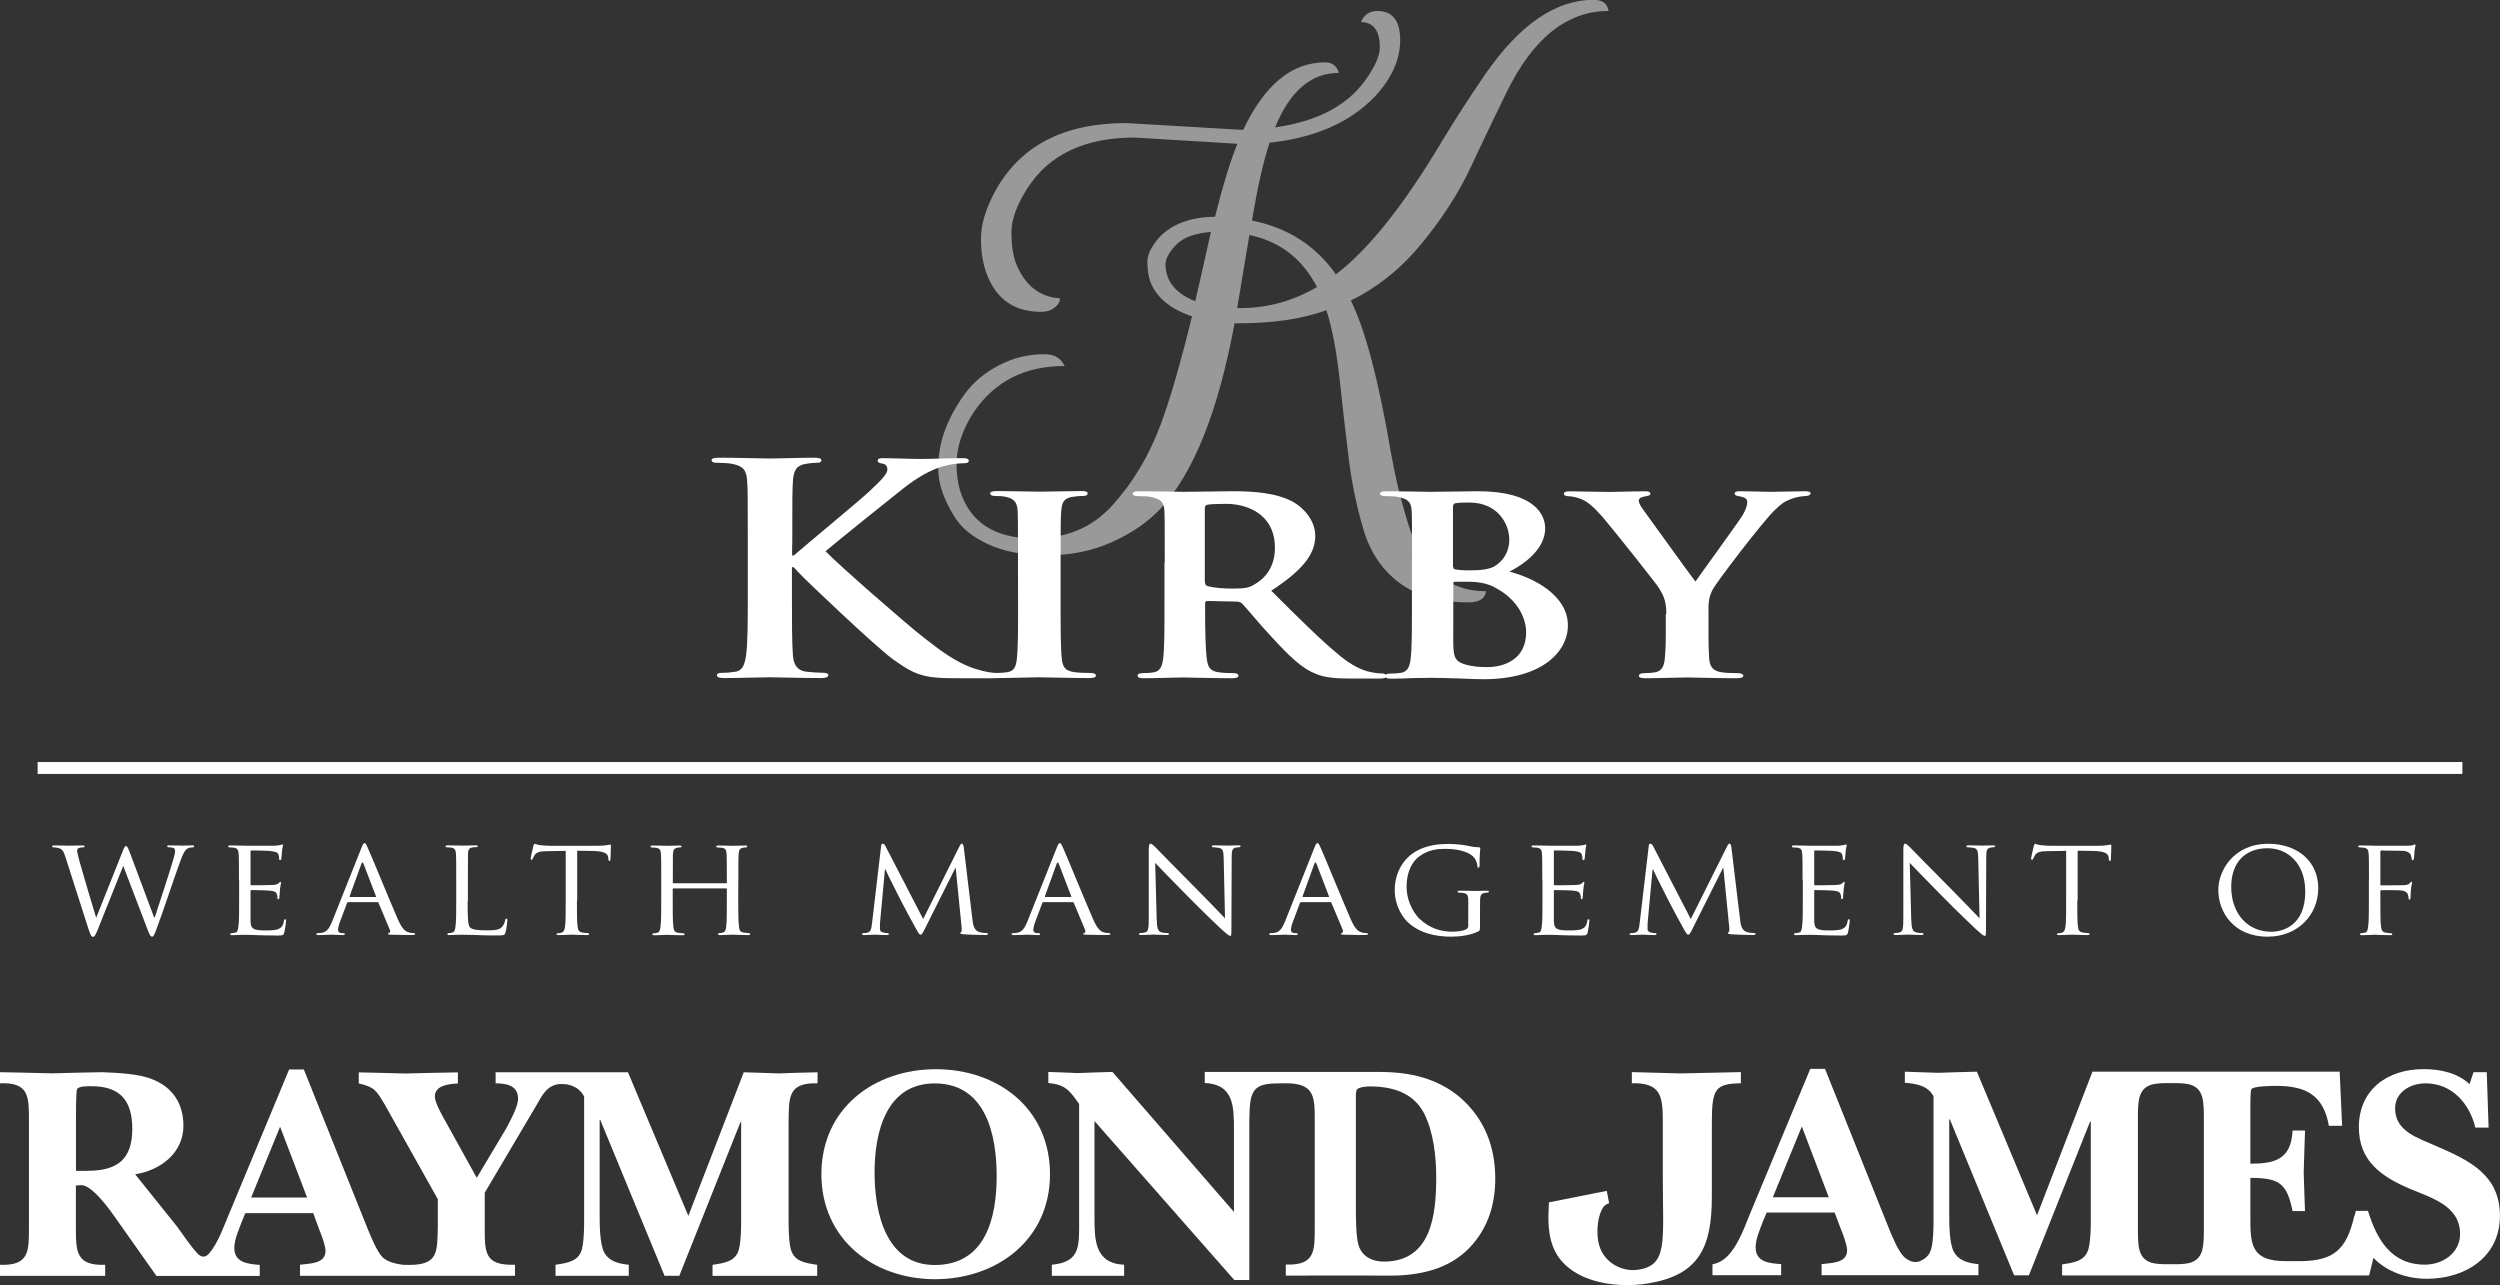 <?xml version="1.0" encoding="utf-8"?>
<!-- Generator: Adobe Illustrator 28.1.0, SVG Export Plug-In . SVG Version: 6.00 Build 0)  -->
<svg version="1.1" id="Layer_1" xmlns="http://www.w3.org/2000/svg" xmlns:xlink="http://www.w3.org/1999/xlink" x="0px" y="0px"
	 width="285px" height="146.49px" viewBox="0 0 285 146.49" style="enable-background:new 0 0 285 146.49;" xml:space="preserve">
<rect x="0" y="0" width="285" height="146.49" fill="#333333" stroke="none"/>
<style type="text/css">
	.st0{fill:none;stroke:#FFFFFF;stroke-width:1.356;}
	.st1{opacity:0.5;}
	.st2{fill:#FFFFFF;}
</style>
<g>
	<line class="st0" x1="4.29" y1="87.55" x2="280.71" y2="87.55"/>
	<g class="st1">
		<path class="st2" d="M128.4,14.03l13.1,0.77h0.23c2.42-5.13,5.53-7.69,9.33-7.69c0.72,0,1.2,0.31,1.47,0.92l0.08,0.28
			c-3.14,0-5.56,2.07-7.25,6.21c5.09-0.71,8.65-2.7,10.71-6c0.83-1.27,1.23-2.3,1.23-3.1c0-1.92-0.72-2.9-2.16-2.9
			c0.36-0.84,0.97-1.27,1.86-1.27c1.75,0,2.62,1.11,2.62,3.31c0,2.22-0.95,4.35-2.86,6.42c-2.83,2.96-6.84,4.73-12.03,5.29
			c-0.72,2.16-1.39,5.13-2,8.88c4.06,0.8,7.25,2.84,9.56,6.13c3.7-2.82,7.68-7.8,11.95-14.94c1.64-2.72,3.34-5.35,5.09-7.89
			c3.9-5.64,8.01-8.47,12.34-8.47c0.51,0,0.91,0.11,1.19,0.32c0.28,0.21,0.45,0.53,0.51,0.95c-4.73,0-8.61,3.1-11.64,9.31
			c-1.34,2.72-2.68,5.54-4.05,8.47c-1.36,2.91-3.22,5.81-5.56,8.67c-2.34,2.87-5.05,5.05-8.13,6.56c1.64,3.29,3.16,9.03,4.55,17.2
			c0.47,2.68,1.08,5.29,1.86,7.83c1.54,5.41,4.55,8.11,9.01,8.11c-0.11,0.84-0.77,1.27-2,1.27c-3.23,0-5.85-0.73-7.83-2.19
			c-1.98-1.46-3.35-3.47-4.13-6.06c-0.77-2.59-1.32-5.21-1.66-7.87c-0.33-2.66-0.68-5.66-1.04-9.03c-0.36-3.37-0.87-6.08-1.54-8.15
			c-2.78,0.99-6.06,1.48-9.87,1.48h-0.6c-1.86,10.02-4.65,17.04-8.4,21.09c-1.44,1.55-3.29,2.83-5.56,3.85
			c-2.26,1.01-4.73,1.52-7.4,1.52s-4.93-0.43-6.74-1.27c-1.83-0.84-3.12-1.92-3.9-3.25c-1.18-1.92-1.78-3.69-1.78-5.29
			s0.25-3.08,0.77-4.47c0.52-1.39,1.26-2.75,2.23-4.09c0.97-1.34,2.27-2.43,3.9-3.29c1.63-0.85,3.35-1.27,5.21-1.27
			c0.97,0,1.67,0.33,2.08,0.99l0.23,0.35c-4.53,0-7.97,1.74-10.34,5.22c-1.34,2.02-2,4.05-2,6.06c0,0.93,0.13,1.91,0.39,2.88
			c1.14,3.67,3.95,5.5,8.48,5.5c3.65,0,6.6-1.24,8.87-3.74c2.36-2.59,4.22-5.69,5.56-9.31c1.08-2.91,2.26-7,3.55-12.27
			c-2.52-0.84-4.11-2.19-4.78-4.02c-0.2-0.61-0.31-1.34-0.31-2.19c0-0.84,0.47-1.79,1.39-2.82c1.44-1.51,3.55-2.28,6.32-2.32
			c0.92-3.67,1.78-6.44,2.55-8.32l-11.72-0.71c-5.7,0-9.79,1.95-12.26,5.85c-1.19,1.88-1.78,3.53-1.78,4.94
			c0,1.42,0.17,2.6,0.53,3.59c1.03,2.5,2.7,3.81,5.01,3.95c0,0.37-0.2,0.73-0.61,1.05c-0.41,0.33-0.92,0.49-1.54,0.49
			c-3.03,0-5.09-1.42-6.17-4.23c-0.47-1.18-0.69-2.55-0.69-4.13c0-1.58,0.53-3.38,1.62-5.39C116.27,16.64,121.25,14.03,128.4,14.03z
			 M138.04,26.44c-1.86,0.15-3.18,0.64-3.97,1.48c-0.8,0.84-1.2,1.58-1.2,2.19c0,1.92,1.14,3.34,3.39,4.23
			C136.72,32.37,137.32,29.74,138.04,26.44z M141.43,35.12c3.08,0,5.98-0.8,8.71-2.4c-1.7-3.25-4.26-5.22-7.71-5.93l-1.39,8.32h0.39
			V35.12z"/>
	</g>
	<g>
		<path class="st2" d="M90.3,63.32h0.2c1.4-1.23,7.4-6.18,8.6-7.3c1.15-1.1,2.06-1.92,2.06-2.5c0-0.36-0.16-0.6-0.57-0.67
			c-0.37-0.07-0.53-0.13-0.53-0.33c0-0.23,0.2-0.29,0.65-0.29c0.87,0,3.12,0.09,4.23,0.09c1.27,0,3.54-0.09,4.81-0.09
			c0.41,0,0.69,0.07,0.69,0.29c0,0.23-0.2,0.29-0.61,0.29c-0.57,0-1.6,0.13-2.39,0.36c-1.27,0.4-2.67,1.1-4.45,2.5
			c-1.27,1-7.48,5.98-8.88,7.17c1.48,1.56,9.53,8.57,11.14,9.8c1.8,1.39,3.66,2.88,5.88,3.59c1.23,0.4,2.06,0.49,2.55,0.49
			c0.29,0,0.53,0.07,0.53,0.27c0,0.23-0.2,0.33-0.99,0.33h-3.58c-1.23,0-1.98,0-2.83-0.07c-2.22-0.16-3.33-0.89-5.1-2.16
			c-1.8-1.3-9.91-8.97-10.78-9.94l-0.45-0.49h-0.2v3.02c0,3.06,0,5.68,0.12,7.1c0.08,0.93,0.45,1.66,1.48,1.79
			c0.57,0.07,1.48,0.13,2.02,0.13c0.33,0,0.53,0.09,0.53,0.27c0,0.23-0.33,0.33-0.77,0.33c-2.3,0-4.89-0.09-5.92-0.09
			c-0.95,0-3.54,0.09-5.18,0.09c-0.53,0-0.83-0.09-0.83-0.33c0-0.16,0.16-0.27,0.65-0.27c0.61,0,1.11-0.07,1.48-0.13
			c0.83-0.13,1.03-0.87,1.19-1.83c0.2-1.39,0.2-4.02,0.2-7.08v-5.85c0-5.05,0-5.98-0.08-7.04c-0.08-1.14-0.41-1.66-1.76-1.9
			c-0.33-0.07-1.03-0.11-1.6-0.11c-0.45,0-0.69-0.07-0.69-0.29s0.29-0.29,0.91-0.29c2.18,0,4.77,0.09,5.76,0.09s3.58-0.09,4.98-0.09
			c0.57,0,0.87,0.07,0.87,0.29c0,0.23-0.24,0.29-0.57,0.29c-0.41,0-0.65,0.04-1.15,0.11c-1.11,0.16-1.44,0.73-1.52,1.9
			c-0.08,1.07-0.08,1.99-0.08,7.04C90.3,61.83,90.3,63.32,90.3,63.32z"/>
		<path class="st2" d="M116.05,64.15c0-4.29,0-5.07-0.04-5.98c-0.08-0.96-0.45-1.3-1.23-1.5c-0.41-0.11-0.87-0.13-1.32-0.13
			c-0.37,0-0.57-0.07-0.57-0.33c0-0.16,0.29-0.23,0.87-0.23c1.36,0,3.82,0.07,4.85,0.07c0.91,0,3.25-0.07,4.65-0.07
			c0.45,0,0.73,0.07,0.73,0.23c0,0.27-0.2,0.33-0.57,0.33s-0.65,0.03-1.07,0.09c-0.99,0.13-1.27,0.53-1.36,1.52
			c-0.08,0.89-0.08,1.7-0.08,5.98v4.98c0,2.72,0,4.98,0.16,6.18c0.12,0.76,0.37,1.2,1.44,1.34c0.49,0.07,1.32,0.09,1.86,0.09
			c0.41,0,0.57,0.16,0.57,0.29c0,0.2-0.29,0.29-0.69,0.29c-2.39,0-4.85-0.09-5.84-0.09c-0.83,0-3.29,0.09-4.73,0.09
			c-0.45,0-0.69-0.09-0.69-0.29c0-0.13,0.12-0.29,0.57-0.29c0.53,0,0.95-0.04,1.27-0.09c0.73-0.13,0.95-0.53,1.07-1.36
			c0.16-1.16,0.16-3.42,0.16-6.14L116.05,64.15L116.05,64.15z"/>
		<path class="st2" d="M132.78,64.15c0-4.29,0-5.07-0.04-5.98c-0.08-0.96-0.41-1.27-1.56-1.52c-0.29-0.07-0.91-0.09-1.44-0.09
			c-0.37,0-0.61-0.09-0.61-0.29s0.29-0.27,0.83-0.27c1.9,0,4.19,0.07,4.93,0.07c1.23,0,4.53-0.07,5.64-0.07
			c2.3,0,4.93,0.16,6.86,1.2c1.03,0.56,2.55,1.99,2.55,3.89c0,2.1-1.48,3.95-5.02,6.25c3.2,3.19,5.76,5.74,7.93,7.5
			c2.02,1.63,3.29,1.76,3.86,1.86c0.37,0.07,0.57,0.07,0.87,0.07s0.45,0.16,0.45,0.29c0,0.23-0.24,0.29-0.69,0.29h-3.46
			c-2.02,0-3-0.16-3.95-0.56c-1.56-0.63-2.92-1.96-4.94-4.15c-1.44-1.52-2.96-3.42-3.42-3.86c-0.2-0.16-0.41-0.2-0.65-0.2
			l-3.25-0.07c-0.16,0-0.29,0.07-0.29,0.23v0.4c0,2.62,0.04,4.82,0.2,6.01c0.12,0.83,0.29,1.36,1.4,1.5
			c0.53,0.07,1.32,0.09,1.76,0.09c0.29,0,0.45,0.16,0.45,0.29c0,0.2-0.29,0.29-0.73,0.29c-2.1,0-5.1-0.09-5.64-0.09
			c-0.69,0-3,0.09-4.45,0.09c-0.45,0-0.69-0.09-0.69-0.29c0-0.13,0.12-0.29,0.57-0.29c0.53,0,0.95-0.04,1.27-0.09
			c0.73-0.13,0.95-0.67,1.07-1.5c0.16-1.19,0.16-3.42,0.16-6.01v-4.98H132.78z M137.37,66.34c0,0.29,0.08,0.4,0.33,0.49
			c0.79,0.2,1.86,0.27,2.75,0.27c1.44,0,1.94-0.09,2.55-0.47c1.11-0.63,2.34-1.86,2.34-4.18c0-3.98-3.37-5.01-5.52-5.01
			c-0.91,0-1.76,0.03-2.14,0.09c-0.24,0.07-0.33,0.16-0.33,0.4v8.4H137.37z"/>
		<path class="st2" d="M160.97,64.15c0-4.29,0-5.07-0.04-5.98c-0.08-0.96-0.41-1.27-1.56-1.52c-0.29-0.07-0.91-0.09-1.44-0.09
			c-0.37,0-0.61-0.09-0.61-0.29s0.29-0.27,0.83-0.27c1.9,0,4.19,0.07,4.89,0.07c1.8,0,4.19-0.07,5.42-0.07
			c6.54,0,7.69,2.72,7.69,4.22c0,2.19-2.02,3.89-4.07,4.95c2.96,0.76,6.66,2.79,6.66,6.12c0,3.02-2.96,6.14-9.63,6.14
			c-0.41,0-1.64-0.03-2.88-0.09c-1.23-0.04-2.51-0.07-3.08-0.07c-0.41,0-1.19,0.03-2.06,0.03c-0.87,0.04-1.76,0.07-2.51,0.07
			c-0.45,0-0.69-0.09-0.69-0.29c0-0.13,0.12-0.29,0.57-0.29c0.53,0,0.95-0.04,1.27-0.09c0.73-0.13,0.95-0.67,1.07-1.5
			c0.16-1.19,0.16-3.42,0.16-6.01v-5.02H160.97z M165.67,64.62c0,0.23,0.12,0.27,0.24,0.29c0.33,0.07,0.87,0.11,1.68,0.11
			c1.19,0,2.22-0.11,2.83-0.49c0.95-0.6,1.64-1.63,1.64-2.99c0-1.9-1.4-4.25-4.53-4.25c-0.49,0-1.19,0-1.56,0.07
			c-0.25,0.04-0.33,0.16-0.33,0.47v6.8H165.67z M165.67,72.93c0,1.86,0.12,2.43,1.27,2.79c0.95,0.29,1.76,0.33,2.59,0.33
			c1.94,0,4.45-0.87,4.45-3.98c0-1.3-0.69-3.53-3.42-5.02c-0.73-0.43-1.72-0.73-3.12-0.73h-1.56c-0.12,0-0.2,0.03-0.2,0.2
			C165.67,66.52,165.67,72.93,165.67,72.93z"/>
		<path class="st2" d="M189.96,70c0-1.52-0.33-2.12-0.83-2.95c-0.24-0.43-5.18-6.64-6.45-8.13c-0.91-1.03-1.64-1.7-2.35-1.99
			c-0.45-0.2-1.07-0.36-1.52-0.36c-0.28,0-0.53-0.09-0.53-0.29s0.25-0.27,0.69-0.27c0.61,0,3.33,0.07,4.53,0.07
			c0.79,0,2.47-0.07,4.11-0.07c0.33,0,0.53,0.07,0.53,0.27c0,0.23-0.25,0.23-0.83,0.36c-0.29,0.07-0.49,0.2-0.49,0.43
			c0,0.23,0.16,0.56,0.45,0.96c0.65,0.87,5.38,7.48,6.01,8.27c0.45-0.67,4.85-6.7,5.38-7.57c0.37-0.63,0.53-1.14,0.53-1.5
			c0-0.27-0.16-0.53-0.79-0.63c-0.33-0.07-0.65-0.09-0.65-0.33c0-0.2,0.2-0.27,0.61-0.27c1.19,0,2.47,0.07,3.54,0.07
			c0.79,0,3.16-0.07,3.86-0.07c0.41,0,0.65,0.07,0.65,0.23c0,0.2-0.29,0.33-0.69,0.33c-0.37,0-1.03,0.13-1.56,0.33
			c-0.77,0.29-1.11,0.56-1.9,1.32c-1.19,1.14-6.37,7.84-7.04,9.04c-0.53,1.03-0.45,1.9-0.45,2.82v2.26c0,0.47,0,1.63,0.08,2.82
			c0.08,0.83,0.41,1.36,1.48,1.5c0.53,0.07,1.32,0.09,1.8,0.09c0.41,0,0.61,0.16,0.61,0.29c0,0.2-0.28,0.29-0.77,0.29
			c-2.26,0-4.69-0.09-5.68-0.09c-0.91,0-3.33,0.09-4.69,0.09c-0.49,0-0.77-0.07-0.77-0.29c0-0.13,0.16-0.29,0.57-0.29
			c0.49,0,0.95-0.04,1.27-0.09c0.73-0.13,1.03-0.67,1.11-1.5c0.12-1.19,0.12-2.36,0.12-2.82V70H189.96z"/>
	</g>
	<g>
		<path class="st2" d="M17.57,104.59h0.07c0.36-1.11,1.66-5.02,2.16-6.76c0.15-0.51,0.16-0.67,0.16-0.84c0-0.24-0.12-0.4-0.77-0.4
			c-0.08,0-0.13-0.08-0.13-0.13c0-0.07,0.07-0.09,0.24-0.09c0.73,0,1.34,0.03,1.47,0.03c0.09,0,0.72-0.03,1.16-0.03
			c0.13,0,0.2,0.03,0.2,0.08c0,0.07-0.03,0.15-0.13,0.15c-0.05,0-0.33,0.01-0.49,0.07c-0.43,0.15-0.65,0.68-0.93,1.43
			c-0.64,1.72-2.06,6.01-2.63,7.52c-0.37,1-0.45,1.16-0.61,1.16c-0.15,0-0.28-0.17-0.47-0.69l-2.82-7.38
			c-0.49,1.18-2.43,6.12-2.95,7.37c-0.24,0.57-0.35,0.72-0.51,0.72c-0.15,0-0.27-0.15-0.56-1.07L7.46,97.7
			c-0.23-0.72-0.37-0.89-0.75-1.01c-0.19-0.07-0.55-0.09-0.64-0.09c-0.07,0-0.13-0.05-0.13-0.13c0-0.07,0.09-0.09,0.23-0.09
			c0.75,0,1.55,0.03,1.7,0.03c0.13,0,0.79-0.03,1.51-0.03c0.2,0,0.27,0.03,0.27,0.09c0,0.08-0.08,0.13-0.15,0.13
			c-0.12,0-0.35,0-0.51,0.08c-0.09,0.03-0.2,0.11-0.2,0.28c0,0.17,0.12,0.65,0.28,1.26c0.23,0.85,1.7,5.82,1.88,6.37h0.03l3-7.54
			c0.21-0.55,0.31-0.61,0.39-0.61c0.09,0,0.21,0.17,0.39,0.64L17.57,104.59z"/>
		<path class="st2" d="M27.24,100.29c0-2.1,0-2.48-0.03-2.91c-0.03-0.47-0.11-0.68-0.59-0.75c-0.12-0.01-0.36-0.03-0.49-0.03
			c-0.05,0-0.12-0.07-0.12-0.11c0-0.08,0.07-0.11,0.23-0.11c0.65,0,1.59,0.03,1.67,0.03c0.09,0,3.11,0.01,3.43,0
			c0.28-0.01,0.53-0.07,0.65-0.08c0.07-0.01,0.13-0.07,0.2-0.07c0.05,0,0.07,0.07,0.07,0.12c0,0.09-0.08,0.25-0.11,0.64
			c-0.01,0.12-0.05,0.73-0.08,0.89c-0.01,0.07-0.07,0.15-0.13,0.15c-0.08,0-0.12-0.07-0.12-0.17c0-0.09-0.01-0.32-0.08-0.48
			c-0.09-0.23-0.24-0.32-1.03-0.41c-0.24-0.03-1.91-0.05-2.07-0.05c-0.07,0-0.08,0.05-0.08,0.15v3.67c0,0.09,0,0.15,0.08,0.15
			c0.17,0,2.07,0,2.4-0.03c0.35-0.03,0.56-0.05,0.71-0.19c0.09-0.09,0.16-0.17,0.21-0.17c0.05,0,0.08,0.03,0.08,0.11
			c0,0.08-0.08,0.31-0.12,0.75c-0.03,0.27-0.07,0.77-0.07,0.87c0,0.11-0.03,0.25-0.13,0.25c-0.07,0-0.09-0.05-0.09-0.12
			c0-0.13,0-0.27-0.07-0.44c-0.05-0.19-0.17-0.35-0.73-0.41c-0.39-0.05-1.92-0.07-2.18-0.07c-0.08,0-0.09,0.05-0.09,0.09v1.12
			c0,0.47-0.01,2.03,0,2.31c0.03,0.91,0.29,1.08,1.72,1.08c0.37,0,1.05,0,1.44-0.15c0.37-0.16,0.57-0.4,0.65-0.93
			c0.03-0.16,0.07-0.2,0.15-0.2s0.09,0.11,0.09,0.2s-0.12,1.01-0.2,1.31c-0.09,0.35-0.24,0.35-0.8,0.35c-1.08,0-1.91-0.03-2.5-0.05
			c-0.6-0.03-0.97-0.03-1.19-0.03c-0.03,0-0.31,0-0.61,0.01c-0.28,0.01-0.6,0.03-0.83,0.03c-0.15,0-0.23-0.03-0.23-0.11
			c0-0.05,0.03-0.11,0.12-0.11c0.13,0,0.31-0.05,0.44-0.07c0.28-0.05,0.31-0.32,0.37-0.72c0.08-0.56,0.08-1.62,0.08-2.92v-2.39
			H27.24z"/>
		<path class="st2" d="M41.21,96.64c0.17-0.44,0.24-0.52,0.35-0.52c0.15,0,0.2,0.19,0.35,0.49c0.27,0.57,2.56,6.16,3.45,8.2
			c0.52,1.2,0.92,1.39,1.23,1.48c0.21,0.07,0.43,0.08,0.57,0.08c0.08,0,0.17,0.03,0.17,0.11s-0.16,0.11-0.32,0.11
			c-0.21,0-1.28,0-2.27-0.03c-0.28-0.01-0.51-0.01-0.51-0.09c0-0.07,0.03-0.07,0.09-0.09c0.08-0.03,0.23-0.15,0.13-0.36l-1.3-3.1
			c-0.03-0.07-0.05-0.08-0.13-0.08h-3.31c-0.07,0-0.12,0.03-0.15,0.11l-0.81,2.16c-0.13,0.33-0.21,0.67-0.21,0.91
			c0,0.27,0.24,0.36,0.49,0.36h0.13c0.11,0,0.15,0.05,0.15,0.11c0,0.08-0.08,0.11-0.21,0.11c-0.35,0-1.12-0.05-1.3-0.05
			c-0.15,0-0.87,0.05-1.46,0.05c-0.17,0-0.28-0.03-0.28-0.11c0-0.07,0.07-0.11,0.13-0.11c0.09,0,0.31-0.01,0.43-0.03
			c0.65-0.08,0.93-0.56,1.22-1.24L41.21,96.64z M42.81,102.26c0.07,0,0.07-0.03,0.05-0.09l-1.42-3.7c-0.08-0.21-0.16-0.21-0.24,0
			l-1.34,3.7c-0.01,0.07,0,0.09,0.05,0.09H42.81z"/>
		<path class="st2" d="M53.31,102.71c0,1.99,0.03,2.79,0.29,3.03c0.23,0.23,0.79,0.32,1.91,0.32c0.75,0,1.39-0.01,1.74-0.41
			c0.17-0.2,0.29-0.49,0.35-0.76c0.01-0.09,0.07-0.17,0.15-0.17c0.07,0,0.09,0.07,0.09,0.21c0,0.15-0.09,0.95-0.21,1.35
			c-0.09,0.32-0.15,0.36-0.92,0.36c-1.03,0-1.83-0.01-2.5-0.05c-0.65-0.01-1.15-0.03-1.56-0.03c-0.07,0-0.31,0-0.59,0.01
			c-0.29,0.01-0.6,0.03-0.83,0.03c-0.15,0-0.23-0.03-0.23-0.11c0-0.05,0.03-0.11,0.12-0.11c0.13,0,0.31-0.03,0.44-0.07
			c0.28-0.07,0.31-0.32,0.37-0.72c0.08-0.56,0.08-1.62,0.08-2.92v-2.39c0-2.1,0-2.48-0.03-2.91c-0.03-0.47-0.11-0.68-0.59-0.75
			c-0.12-0.01-0.36-0.03-0.49-0.03c-0.05,0-0.11-0.07-0.11-0.11c0-0.08,0.07-0.11,0.23-0.11c0.65,0,1.55,0.03,1.63,0.03
			c0.07,0,1.15-0.03,1.59-0.03c0.15,0,0.23,0.03,0.23,0.11c0,0.05-0.07,0.09-0.12,0.09c-0.09,0-0.31,0.01-0.47,0.03
			c-0.43,0.08-0.51,0.28-0.53,0.76c-0.01,0.43-0.01,0.81-0.01,2.91v2.43H53.31z"/>
		<path class="st2" d="M65.77,102.67c0,1.31,0,2.36,0.07,2.92c0.05,0.4,0.12,0.65,0.56,0.72c0.2,0.03,0.52,0.07,0.65,0.07
			c0.09,0,0.11,0.07,0.11,0.11c0,0.07-0.07,0.11-0.23,0.11c-0.79,0-1.7-0.05-1.78-0.05c-0.07,0-1.05,0.05-1.48,0.05
			c-0.16,0-0.23-0.03-0.23-0.11c0-0.05,0.03-0.09,0.12-0.09c0.13,0,0.29-0.03,0.43-0.07c0.29-0.07,0.37-0.33,0.43-0.73
			c0.07-0.56,0.07-1.62,0.07-2.92v-5.68l-2.07,0.03c-0.89,0.01-1.24,0.11-1.46,0.43c-0.16,0.24-0.17,0.33-0.23,0.43
			c-0.03,0.11-0.08,0.12-0.15,0.12c-0.03,0-0.09-0.03-0.09-0.11c0-0.15,0.29-1.35,0.31-1.46c0.03-0.08,0.09-0.25,0.15-0.25
			c0.09,0,0.24,0.11,0.64,0.16c0.41,0.05,0.96,0.07,1.12,0.07h5.42c0.48,0,0.8-0.03,1.03-0.07c0.21-0.03,0.35-0.07,0.41-0.07
			s0.07,0.08,0.07,0.16c0,0.41-0.05,1.39-0.05,1.54c0,0.11-0.07,0.17-0.13,0.17c-0.07,0-0.09-0.05-0.11-0.24l-0.01-0.15
			c-0.05-0.41-0.36-0.72-1.74-0.75l-1.8-0.03v5.69H65.77z"/>
		<path class="st2" d="M84.16,102.67c0,1.31,0.01,2.36,0.08,2.92c0.05,0.4,0.08,0.65,0.52,0.72c0.2,0.03,0.52,0.07,0.64,0.07
			c0.09,0,0.13,0.07,0.13,0.11c0,0.07-0.08,0.11-0.24,0.11c-0.79,0-1.7-0.05-1.78-0.05c-0.07,0-1,0.05-1.42,0.05
			c-0.16,0-0.23-0.03-0.23-0.11c0-0.05,0.03-0.11,0.11-0.11c0.13,0,0.29-0.03,0.43-0.07c0.29-0.07,0.35-0.33,0.39-0.73
			c0.07-0.56,0.07-1.58,0.07-2.87v-1.35c0-0.07-0.03-0.08-0.08-0.08h-6.01c-0.05,0-0.08,0.01-0.08,0.08v1.35c0,1.31,0,2.34,0.07,2.9
			c0.05,0.4,0.09,0.65,0.52,0.72c0.21,0.03,0.52,0.07,0.65,0.07c0.08,0,0.12,0.07,0.12,0.11c0,0.07-0.07,0.11-0.23,0.11
			c-0.8,0-1.72-0.05-1.78-0.05c-0.08,0-1,0.05-1.44,0.05c-0.15,0-0.23-0.03-0.23-0.11c0-0.05,0.03-0.11,0.12-0.11
			c0.13,0,0.31-0.03,0.44-0.07c0.28-0.07,0.31-0.32,0.37-0.72c0.08-0.56,0.08-1.62,0.08-2.92v-2.39c0-2.1,0-2.48-0.03-2.91
			c-0.03-0.47-0.11-0.68-0.59-0.75c-0.12-0.01-0.36-0.03-0.49-0.03c-0.05,0-0.12-0.07-0.12-0.11c0-0.08,0.07-0.11,0.23-0.11
			c0.65,0,1.56,0.03,1.66,0.03c0.07,0,0.97-0.03,1.42-0.03c0.16,0,0.23,0.03,0.23,0.11c0,0.05-0.07,0.11-0.11,0.11
			c-0.09,0-0.2,0-0.36,0.03c-0.39,0.08-0.48,0.27-0.51,0.75c-0.01,0.43-0.01,0.84-0.01,2.94v0.28c0,0.08,0.03,0.08,0.08,0.08h6
			c0.05,0,0.08,0,0.08-0.08v-0.28c0-2.1-0.01-2.51-0.03-2.94c-0.03-0.47-0.09-0.68-0.57-0.75c-0.11-0.01-0.36-0.03-0.49-0.03
			c-0.07,0-0.12-0.07-0.12-0.11c0-0.08,0.07-0.11,0.23-0.11c0.64,0,1.56,0.03,1.63,0.03c0.08,0,1-0.03,1.43-0.03
			c0.16,0,0.24,0.03,0.24,0.11c0,0.05-0.07,0.11-0.13,0.11c-0.09,0-0.17,0-0.36,0.03c-0.37,0.08-0.45,0.27-0.49,0.75
			c-0.03,0.43-0.03,0.81-0.03,2.91C84.16,100.29,84.16,102.67,84.16,102.67z"/>
		<path class="st2" d="M110.86,104.84c0.05,0.48,0.15,1.2,0.73,1.4c0.41,0.13,0.79,0.13,0.93,0.13c0.07,0,0.11,0.03,0.11,0.09
			c0,0.08-0.13,0.13-0.29,0.13c-0.33,0-1.92-0.03-2.46-0.08c-0.35-0.03-0.41-0.08-0.41-0.15c0-0.05,0.03-0.09,0.09-0.11
			c0.08-0.01,0.09-0.23,0.07-0.48l-0.68-6.84h-0.03l-3.46,6.9c-0.29,0.59-0.37,0.72-0.51,0.72s-0.21-0.12-0.49-0.61
			c-0.37-0.67-1.32-2.4-1.68-3.12c-0.43-0.85-1.59-3.12-1.83-3.69h-0.07l-0.56,6.1c-0.01,0.21-0.01,0.47-0.01,0.68
			c0,0.2,0.13,0.33,0.35,0.39c0.24,0.07,0.45,0.08,0.56,0.08c0.05,0,0.12,0.05,0.12,0.09c0,0.09-0.09,0.13-0.27,0.13
			c-0.53,0-1.23-0.05-1.34-0.05c-0.13,0-0.81,0.05-1.22,0.05c-0.15,0-0.24-0.03-0.24-0.13c0-0.05,0.07-0.09,0.15-0.09
			c0.12,0,0.21-0.01,0.43-0.05c0.47-0.08,0.49-0.57,0.56-1.08l1.04-8.83c0.01-0.15,0.08-0.24,0.16-0.24c0.09,0,0.21,0.05,0.29,0.2
			l4.34,8.39l4.18-8.37c0.07-0.12,0.13-0.23,0.23-0.23c0.09,0,0.17,0.11,0.21,0.36L110.86,104.84z"/>
		<path class="st2" d="M120.47,96.64c0.17-0.44,0.24-0.52,0.35-0.52c0.15,0,0.2,0.19,0.35,0.49c0.27,0.57,2.56,6.16,3.45,8.2
			c0.52,1.2,0.92,1.39,1.23,1.48c0.21,0.07,0.43,0.08,0.57,0.08c0.08,0,0.17,0.03,0.17,0.11s-0.16,0.11-0.32,0.11
			c-0.21,0-1.28,0-2.27-0.03c-0.28-0.01-0.51-0.01-0.51-0.09c0-0.07,0.03-0.07,0.09-0.09c0.08-0.03,0.23-0.15,0.13-0.36l-1.3-3.1
			c-0.03-0.07-0.05-0.08-0.13-0.08h-3.31c-0.07,0-0.12,0.03-0.15,0.11l-0.81,2.16c-0.13,0.33-0.21,0.67-0.21,0.91
			c0,0.27,0.24,0.36,0.49,0.36h0.13c0.11,0,0.15,0.05,0.15,0.11c0,0.08-0.08,0.11-0.21,0.11c-0.35,0-1.12-0.05-1.3-0.05
			c-0.15,0-0.87,0.05-1.46,0.05c-0.17,0-0.28-0.03-0.28-0.11c0-0.07,0.07-0.11,0.13-0.11c0.09,0,0.31-0.01,0.43-0.03
			c0.65-0.08,0.93-0.56,1.22-1.24L120.47,96.64z M122.07,102.26c0.07,0,0.07-0.03,0.05-0.09l-1.42-3.7c-0.08-0.21-0.16-0.21-0.24,0
			l-1.34,3.7c-0.01,0.07,0,0.09,0.05,0.09H122.07z"/>
		<path class="st2" d="M131.86,104.75c0.03,1.11,0.16,1.44,0.56,1.54c0.27,0.07,0.59,0.08,0.72,0.08c0.07,0,0.12,0.05,0.12,0.11
			c0,0.08-0.09,0.11-0.27,0.11c-0.81,0-1.39-0.05-1.52-0.05s-0.73,0.05-1.39,0.05c-0.15,0-0.23-0.01-0.23-0.11
			c0-0.07,0.05-0.11,0.11-0.11c0.12,0,0.37-0.01,0.59-0.08c0.36-0.09,0.41-0.45,0.41-1.68v-7.75c0-0.55,0.08-0.68,0.2-0.68
			c0.16,0,0.41,0.27,0.56,0.41c0.23,0.23,2.32,2.39,4.54,4.61c1.42,1.43,2.95,3.03,3.39,3.49l-0.15-6.77
			c-0.01-0.87-0.09-1.18-0.53-1.26c-0.27-0.05-0.59-0.07-0.71-0.07c-0.09,0-0.11-0.08-0.11-0.13c0-0.08,0.11-0.09,0.28-0.09
			c0.65,0,1.34,0.03,1.5,0.03c0.16,0,0.64-0.03,1.23-0.03c0.15,0,0.27,0.01,0.27,0.09c0,0.05-0.07,0.13-0.16,0.13
			c-0.07,0-0.17,0-0.35,0.03c-0.47,0.09-0.51,0.36-0.51,1.18l-0.03,7.92c0,0.89-0.01,0.97-0.12,0.97c-0.15,0-0.29-0.11-1.1-0.83
			c-0.15-0.13-2.22-2.11-3.74-3.66c-1.67-1.7-3.29-3.35-3.73-3.83L131.86,104.75z"/>
		<path class="st2" d="M149.84,96.64c0.17-0.44,0.24-0.52,0.35-0.52c0.15,0,0.2,0.19,0.35,0.49c0.27,0.57,2.56,6.16,3.45,8.2
			c0.52,1.2,0.92,1.39,1.23,1.48c0.21,0.07,0.43,0.08,0.57,0.08c0.08,0,0.17,0.03,0.17,0.11s-0.16,0.11-0.32,0.11
			c-0.21,0-1.28,0-2.27-0.03c-0.28-0.01-0.51-0.01-0.51-0.09c0-0.07,0.03-0.07,0.09-0.09c0.08-0.03,0.23-0.15,0.13-0.36l-1.3-3.1
			c-0.03-0.07-0.05-0.08-0.13-0.08h-3.31c-0.07,0-0.12,0.03-0.15,0.11l-0.81,2.16c-0.13,0.33-0.21,0.67-0.21,0.91
			c0,0.27,0.24,0.36,0.49,0.36h0.13c0.11,0,0.15,0.05,0.15,0.11c0,0.08-0.08,0.11-0.21,0.11c-0.35,0-1.12-0.05-1.3-0.05
			c-0.15,0-0.87,0.05-1.46,0.05c-0.17,0-0.28-0.03-0.28-0.11c0-0.07,0.07-0.11,0.13-0.11c0.09,0,0.31-0.01,0.43-0.03
			c0.65-0.08,0.93-0.56,1.22-1.24L149.84,96.64z M151.45,102.26c0.07,0,0.07-0.03,0.05-0.09l-1.42-3.7c-0.08-0.21-0.16-0.21-0.24,0
			l-1.34,3.7c-0.01,0.07,0,0.09,0.05,0.09H151.45z"/>
		<path class="st2" d="M167.39,103.15c0-1.1-0.03-1.26-0.61-1.36c-0.12-0.01-0.36-0.03-0.49-0.03c-0.05,0-0.12-0.07-0.12-0.11
			c0-0.09,0.07-0.11,0.23-0.11c0.65,0,1.62,0.03,1.7,0.03c0.07,0,0.96-0.03,1.4-0.03c0.16,0,0.23,0.01,0.23,0.11
			c0,0.05-0.07,0.11-0.11,0.11c-0.09,0-0.2,0-0.36,0.03c-0.39,0.07-0.51,0.27-0.53,0.75c-0.01,0.43-0.01,0.83-0.01,1.4v1.51
			c0,0.61-0.01,0.64-0.2,0.73c-0.91,0.47-2.22,0.6-3.06,0.6c-1.1,0-3.14-0.13-4.74-1.44c-0.88-0.72-1.72-2.16-1.72-3.85
			c0-2.16,1.12-3.69,2.4-4.43c1.3-0.76,2.72-0.85,3.82-0.85c0.91,0,1.92,0.16,2.2,0.23c0.29,0.07,0.8,0.15,1.16,0.15
			c0.15,0,0.17,0.07,0.17,0.13c0,0.19-0.08,0.56-0.08,1.91c0,0.23-0.07,0.28-0.16,0.28c-0.08,0-0.09-0.08-0.09-0.2
			c-0.01-0.17-0.09-0.57-0.33-0.89c-0.36-0.51-1.46-1.05-3.31-1.05c-0.87,0-1.91,0.07-3,0.87c-0.83,0.61-1.43,1.83-1.43,3.41
			c0,1.91,1.01,3.27,1.52,3.74c1.15,1.03,2.35,1.42,3.67,1.42c0.51,0,1.18-0.05,1.55-0.25c0.17-0.09,0.29-0.16,0.29-0.41v-2.36
			H167.39z"/>
		<path class="st2" d="M175.82,100.29c0-2.1,0-2.48-0.03-2.91c-0.03-0.47-0.11-0.68-0.59-0.75c-0.12-0.01-0.36-0.03-0.49-0.03
			c-0.05,0-0.12-0.07-0.12-0.11c0-0.08,0.07-0.11,0.23-0.11c0.65,0,1.59,0.03,1.67,0.03c0.09,0,3.11,0.01,3.43,0
			c0.28-0.01,0.53-0.07,0.65-0.08c0.07-0.01,0.13-0.07,0.2-0.07c0.05,0,0.07,0.07,0.07,0.12c0,0.09-0.08,0.25-0.11,0.64
			c-0.01,0.12-0.05,0.73-0.08,0.89c-0.01,0.07-0.07,0.15-0.13,0.15c-0.08,0-0.12-0.07-0.12-0.17c0-0.09-0.01-0.32-0.08-0.48
			c-0.09-0.23-0.24-0.32-1.03-0.41c-0.24-0.03-1.91-0.05-2.07-0.05c-0.07,0-0.08,0.05-0.08,0.15v3.67c0,0.09,0,0.15,0.08,0.15
			c0.17,0,2.07,0,2.4-0.03c0.35-0.03,0.56-0.05,0.71-0.19c0.09-0.09,0.16-0.17,0.21-0.17c0.05,0,0.08,0.03,0.08,0.11
			c0,0.08-0.08,0.31-0.12,0.75c-0.03,0.27-0.07,0.77-0.07,0.87c0,0.11-0.03,0.25-0.13,0.25c-0.07,0-0.09-0.05-0.09-0.12
			c0-0.13,0-0.27-0.07-0.44c-0.05-0.19-0.17-0.35-0.73-0.41c-0.39-0.05-1.92-0.07-2.18-0.07c-0.08,0-0.09,0.05-0.09,0.09v1.12
			c0,0.47-0.01,2.03,0,2.31c0.03,0.91,0.29,1.08,1.72,1.08c0.37,0,1.05,0,1.44-0.15c0.37-0.16,0.57-0.4,0.65-0.93
			c0.03-0.16,0.07-0.2,0.15-0.2s0.09,0.11,0.09,0.2s-0.12,1.01-0.2,1.31c-0.09,0.35-0.24,0.35-0.8,0.35c-1.08,0-1.91-0.03-2.5-0.05
			c-0.6-0.03-0.97-0.03-1.19-0.03c-0.03,0-0.31,0-0.61,0.01c-0.28,0.01-0.6,0.03-0.83,0.03c-0.15,0-0.23-0.03-0.23-0.11
			c0-0.05,0.03-0.11,0.12-0.11c0.13,0,0.31-0.05,0.44-0.07c0.28-0.05,0.31-0.32,0.37-0.72c0.08-0.56,0.08-1.62,0.08-2.92v-2.39
			H175.82z"/>
		<path class="st2" d="M198.37,104.84c0.05,0.48,0.15,1.2,0.73,1.4c0.41,0.13,0.79,0.13,0.93,0.13c0.07,0,0.11,0.03,0.11,0.09
			c0,0.08-0.13,0.13-0.29,0.13c-0.33,0-1.92-0.03-2.46-0.08c-0.35-0.03-0.41-0.08-0.41-0.15c0-0.05,0.03-0.09,0.09-0.11
			c0.08-0.01,0.09-0.23,0.07-0.48l-0.68-6.84h-0.03l-3.46,6.9c-0.29,0.59-0.37,0.72-0.51,0.72s-0.21-0.12-0.49-0.61
			c-0.37-0.67-1.32-2.4-1.68-3.12c-0.43-0.85-1.59-3.12-1.83-3.69h-0.07l-0.56,6.1c-0.01,0.21-0.01,0.47-0.01,0.68
			c0,0.2,0.13,0.33,0.35,0.39c0.24,0.07,0.45,0.08,0.56,0.08c0.05,0,0.12,0.05,0.12,0.09c0,0.09-0.09,0.13-0.27,0.13
			c-0.53,0-1.23-0.05-1.34-0.05c-0.13,0-0.81,0.05-1.22,0.05c-0.15,0-0.24-0.03-0.24-0.13c0-0.05,0.07-0.09,0.15-0.09
			c0.12,0,0.21-0.01,0.43-0.05c0.47-0.08,0.49-0.57,0.56-1.08l1.04-8.83c0.01-0.15,0.08-0.24,0.16-0.24c0.09,0,0.21,0.05,0.29,0.2
			l4.34,8.39l4.18-8.37c0.07-0.12,0.13-0.23,0.23-0.23c0.09,0,0.17,0.11,0.21,0.36L198.37,104.84z"/>
		<path class="st2" d="M205.49,100.29c0-2.1,0-2.48-0.03-2.91c-0.03-0.47-0.11-0.68-0.59-0.75c-0.12-0.01-0.36-0.03-0.49-0.03
			c-0.05,0-0.11-0.07-0.11-0.11c0-0.08,0.07-0.11,0.23-0.11c0.65,0,1.59,0.03,1.67,0.03c0.09,0,3.11,0.01,3.43,0
			c0.28-0.01,0.53-0.07,0.65-0.08c0.07-0.01,0.13-0.07,0.2-0.07c0.05,0,0.07,0.07,0.07,0.12c0,0.09-0.08,0.25-0.11,0.64
			c-0.01,0.12-0.05,0.73-0.08,0.89c-0.01,0.07-0.07,0.15-0.13,0.15c-0.08,0-0.12-0.07-0.12-0.17c0-0.09-0.01-0.32-0.08-0.48
			c-0.09-0.23-0.24-0.32-1.03-0.41c-0.24-0.03-1.91-0.05-2.07-0.05c-0.07,0-0.08,0.05-0.08,0.15v3.67c0,0.09,0,0.15,0.08,0.15
			c0.17,0,2.07,0,2.4-0.03c0.35-0.03,0.56-0.05,0.71-0.19c0.09-0.09,0.16-0.17,0.21-0.17c0.05,0,0.08,0.03,0.08,0.11
			c0,0.08-0.08,0.31-0.12,0.75c-0.03,0.27-0.07,0.77-0.07,0.87c0,0.11-0.03,0.25-0.13,0.25c-0.07,0-0.09-0.05-0.09-0.12
			c0-0.13,0-0.27-0.07-0.44c-0.05-0.19-0.17-0.35-0.73-0.41c-0.39-0.05-1.92-0.07-2.18-0.07c-0.08,0-0.09,0.05-0.09,0.09v1.12
			c0,0.47-0.01,2.03,0,2.31c0.03,0.91,0.29,1.08,1.72,1.08c0.37,0,1.05,0,1.44-0.15c0.37-0.16,0.57-0.4,0.65-0.93
			c0.03-0.16,0.07-0.2,0.15-0.2s0.09,0.11,0.09,0.2s-0.12,1.01-0.2,1.31c-0.09,0.35-0.24,0.35-0.8,0.35c-1.08,0-1.91-0.03-2.5-0.05
			c-0.6-0.03-0.97-0.03-1.19-0.03c-0.03,0-0.31,0-0.61,0.01c-0.28,0.01-0.6,0.03-0.83,0.03c-0.15,0-0.23-0.03-0.23-0.11
			c0-0.05,0.03-0.11,0.12-0.11c0.13,0,0.31-0.05,0.44-0.07c0.28-0.05,0.31-0.32,0.37-0.72c0.08-0.56,0.08-1.62,0.08-2.92v-2.39
			H205.49z"/>
		<path class="st2" d="M217.88,104.75c0.03,1.11,0.16,1.44,0.56,1.54c0.27,0.07,0.59,0.08,0.72,0.08c0.07,0,0.12,0.05,0.12,0.11
			c0,0.08-0.09,0.11-0.27,0.11c-0.81,0-1.39-0.05-1.52-0.05c-0.13,0-0.73,0.05-1.39,0.05c-0.15,0-0.23-0.01-0.23-0.11
			c0-0.07,0.05-0.11,0.11-0.11c0.12,0,0.37-0.01,0.59-0.08c0.36-0.09,0.41-0.45,0.41-1.68v-7.75c0-0.55,0.08-0.68,0.2-0.68
			c0.16,0,0.41,0.27,0.56,0.41c0.23,0.23,2.32,2.39,4.54,4.61c1.42,1.43,2.95,3.03,3.39,3.49l-0.15-6.77
			c-0.01-0.87-0.09-1.18-0.53-1.26c-0.27-0.05-0.59-0.07-0.71-0.07c-0.09,0-0.11-0.08-0.11-0.13c0-0.08,0.11-0.09,0.28-0.09
			c0.65,0,1.34,0.03,1.5,0.03c0.16,0,0.64-0.03,1.23-0.03c0.15,0,0.27,0.01,0.27,0.09c0,0.05-0.07,0.13-0.16,0.13
			c-0.07,0-0.17,0-0.35,0.03c-0.47,0.09-0.51,0.36-0.51,1.18l-0.03,7.92c0,0.89-0.01,0.97-0.12,0.97c-0.15,0-0.29-0.11-1.1-0.83
			c-0.15-0.13-2.22-2.11-3.74-3.66c-1.67-1.7-3.29-3.35-3.73-3.83L217.88,104.75z"/>
		<path class="st2" d="M236.81,102.67c0,1.31,0,2.36,0.07,2.92c0.05,0.4,0.12,0.65,0.56,0.72c0.2,0.03,0.52,0.07,0.65,0.07
			c0.09,0,0.12,0.07,0.12,0.11c0,0.07-0.07,0.11-0.23,0.11c-0.79,0-1.7-0.05-1.78-0.05c-0.07,0-1.05,0.05-1.48,0.05
			c-0.16,0-0.23-0.03-0.23-0.11c0-0.05,0.03-0.09,0.12-0.09c0.13,0,0.29-0.03,0.43-0.07c0.29-0.07,0.37-0.33,0.43-0.73
			c0.07-0.56,0.07-1.62,0.07-2.92v-5.68l-2.07,0.03c-0.89,0.01-1.24,0.11-1.46,0.43c-0.16,0.24-0.17,0.33-0.23,0.43
			c-0.03,0.11-0.08,0.12-0.15,0.12c-0.03,0-0.09-0.03-0.09-0.11c0-0.15,0.29-1.35,0.31-1.46c0.03-0.08,0.09-0.25,0.15-0.25
			c0.09,0,0.24,0.11,0.64,0.16c0.41,0.05,0.96,0.07,1.12,0.07h5.42c0.48,0,0.8-0.03,1.03-0.07c0.21-0.03,0.35-0.07,0.41-0.07
			s0.07,0.08,0.07,0.16c0,0.41-0.05,1.39-0.05,1.54c0,0.11-0.07,0.17-0.13,0.17s-0.09-0.05-0.11-0.24l-0.01-0.15
			c-0.05-0.41-0.36-0.72-1.74-0.75l-1.8-0.03v5.69H236.81z"/>
		<path class="st2" d="M258.59,96.19c3.23,0,5.69,1.92,5.69,5.07c0,3.02-2.31,5.52-5.77,5.52c-3.94,0-5.62-2.87-5.62-5.31
			C252.87,99.29,254.61,96.19,258.59,96.19z M258.91,106.22c1.3,0,3.89-0.67,3.89-4.58c0-3.25-2.03-4.94-4.3-4.94
			c-2.4,0-4.14,1.46-4.14,4.41C254.37,104.24,256.3,106.22,258.91,106.22z"/>
		<path class="st2" d="M270.06,100.29c0-2.1,0-2.48-0.03-2.91c-0.03-0.47-0.11-0.68-0.59-0.75c-0.12-0.01-0.36-0.03-0.49-0.03
			c-0.05,0-0.11-0.07-0.11-0.11c0-0.08,0.07-0.11,0.23-0.11c0.65,0,1.55,0.03,1.63,0.03c0.28,0,3.41,0.01,3.73,0
			c0.28-0.01,0.52-0.01,0.65-0.07c0.08-0.01,0.15-0.08,0.2-0.08c0.07,0,0.09,0.07,0.09,0.12c0,0.09-0.07,0.25-0.12,0.64
			c-0.01,0.12-0.03,0.73-0.07,0.89c-0.01,0.07-0.07,0.15-0.13,0.15s-0.12-0.07-0.12-0.16c0-0.11-0.05-0.33-0.13-0.51
			c-0.08-0.17-0.43-0.4-0.97-0.4l-2.35-0.03c-0.08,0-0.12,0.03-0.12,0.15v3.69c0,0.08,0,0.13,0.09,0.13l1.96-0.01
			c0.24,0,0.45,0,0.65-0.01c0.35-0.03,0.53-0.08,0.67-0.24c0.07-0.08,0.13-0.15,0.17-0.15c0.07,0,0.08,0.05,0.08,0.11
			c0,0.08-0.09,0.31-0.13,0.75c-0.03,0.27-0.05,0.81-0.05,0.91c0,0.12-0.03,0.27-0.13,0.27c-0.08,0-0.09-0.07-0.09-0.13
			c-0.01-0.15-0.03-0.33-0.09-0.49c-0.07-0.19-0.29-0.36-0.73-0.43c-0.36-0.05-2.06-0.03-2.31-0.03c-0.08,0-0.09,0.03-0.09,0.12
			v1.08c0,1.34,0,2.4,0.07,2.92c0.05,0.4,0.13,0.65,0.52,0.72c0.21,0.03,0.52,0.07,0.65,0.07c0.08,0,0.12,0.07,0.12,0.11
			c0,0.07-0.07,0.11-0.23,0.11c-0.8,0-1.74-0.05-1.8-0.05c-0.08,0-0.97,0.05-1.42,0.05c-0.15,0-0.23-0.03-0.23-0.11
			c0-0.05,0.03-0.11,0.12-0.11c0.13,0,0.31-0.05,0.44-0.07c0.28-0.05,0.31-0.32,0.37-0.72c0.08-0.56,0.08-1.62,0.08-2.92v-2.39
			H270.06z"/>
	</g>
	<g>
		<g>
			<path class="st2" d="M9.99,133.47c3.38,0,5.09-1.3,5.09-4.77c0-3.19-1.34-4.87-4.63-4.87c-0.39,0-1.58-0.04-1.68,0.39
				c-0.11,0.39-0.11,2.76-0.11,3.26v6H9.99z M35.01,136.52l-3.08-8.07l-3.3,8.07H35.01z M63.71,123.59
				c-1.32,0.17-1.86,1.16-2.52,2.35l-5.93,10.03v3.79c0,3.02-0.07,4.53,3.45,4.42v1.26H34.2v-1.26c1.05-0.15,2.91-0.07,2.91-1.58
				c0-0.56-0.45-1.79-0.67-2.31l-0.73-1.99h-7.75l-0.41,1.01c-0.32,0.88-0.84,2-0.84,2.95c0,1.72,1.62,1.83,2.9,1.94v1.26H17.84
				l-4.98-7.05c-1.16-1.62-2.67-3.37-3.65-3.3c-0.17,0-0.39,0.04-0.56,0.04v4.62c0,2.87-0.04,4.53,3.34,4.42v1.26H0v-1.26
				c3.37,0.11,3.3-1.55,3.3-4.42v-11.86c0-2.87,0.07-4.53-3.3-4.42v-1.26c2,0.03,3.97,0.09,5.96,0.13c1.9-0.04,3.78-0.11,5.68-0.13
				c1.7,0.07,4.25,0.17,5.8,0.84c2.28,0.91,3.47,2.8,3.47,5.26c0,3.12-2.63,5.09-5.5,5.54l4.81,6c0.71,0.97,1.44,2.1,2.26,2.99
				c0.28,0.31,0.8,0.71,1.39,0c1-1.2,1.6-2.94,2.15-4.25l6.94-16.69h1.68l7.22,18.03c0.39,0.95,1.08,2.7,1.78,3.41
				c0.61,0.53,1.48,0.71,2.3,0.83c0.04,0,0.65,0.01,0.71,0.01c3.33-0.01,3.19-1.44,3.26-4.42v-3.08l-6.06-10.8
				c-0.95-1.58-1.12-1.96-2.95-2.39v-1.26c1.75,0.03,3.55,0.09,5.3,0.13c2-0.04,3.99-0.11,6-0.13v1.26
				c-0.95,0.07-2.63,0.17-2.63,1.51c0,0.69,0.91,2.28,1.27,2.91l3.51,6.34l3.37-5.65c0.45-0.84,1.34-2.46,1.34-3.37
				c0-1.51-1.34-1.75-2.56-1.75v-1.26h15.09l6.88,16.37l6.32-16.37c1.34,0.03,2.66,0.09,3.99,0.13c1.4-0.04,2.8-0.11,4.42-0.13v1.26
				c-3.41-0.11-3.26,1.62-3.3,4.49v11c0,0.88,0,2.39,0.24,3.37c0.36,1.47,1.68,1.62,3.02,1.83v1.26H81.23v-1.26
				c1.34-0.21,2.67-0.36,3.02-1.83c0.24-0.99,0.24-2.5,0.24-3.37v-11.08h-0.07l-6.98,17.53h-1.68l-7.33-17.77h-0.07v10.76
				c0,1.12,0,3.37,0.52,4.35c0.56,1.05,1.75,1.3,2.8,1.4v1.26h-8.35v-1.26c1.34-0.21,2.67-0.36,3.02-1.83
				c0.24-0.99,0.24-2.5,0.24-3.37v-13.98c-0.43-0.84-1.16-1.23-1.99-1.39C64.49,123.62,64.05,123.55,63.71,123.59z"/>
			<path class="st2" d="M93.64,133.86c0-7.5,6-11.97,13.05-11.97c7.08,0,13.01,4.49,13.01,11.97c0,7.46-6.04,11.97-13.13,11.97
				C99.53,145.81,93.64,141.26,93.64,133.86z M99.7,133.66c0,4.49,1.23,10.55,6.86,10.55c5.76,0,7.06-5.3,7.06-10.14
				c0-4.7-1.23-10.56-7.06-10.56C100.97,123.51,99.7,129.16,99.7,133.66z"/>
			<path class="st2" d="M145.54,123.51c-3.15,0.03-3.12,1.2-3.12,5.54v16.87h-1.71l-15.94-18.12v10.84c0,2.66,0,5.39,3.38,5.54v1.26
				h-8.24v-1.26c2.91-0.28,3.11-1.72,3.11-4.21v-14.12c-1.12-1.58-1.58-2.2-3.51-2.39v-1.26c1.12,0.03,2.22,0.09,3.34,0.13
				c1.34-0.04,2.63-0.11,3.97-0.13l13.85,15.96v-9.33c0-2.67,0-5.22-3.33-5.37v-1.26h9.23h10.63c3.45,0,6.62,0.67,9.29,2.94
				c2.76,2.42,3.97,5.61,3.97,9.23c0,3.23-1.01,6.14-3.43,8.35c-2.5,2.24-5.89,2.76-9.15,2.7c-1.86-0.03-11.3,0-11.3,0v-1.26
				c3.37,0.11,3.3-1.55,3.3-4.42v-11.86c0-2.78,0.05-4.39-3.31-4.39C146.55,123.5,145.58,123.51,145.54,123.51z M154.57,137.69
				c0,1.04,0,3.5,0.35,4.41c0.47,1.23,1.59,1.72,2.84,1.72c5.45,0,5.97-5.4,5.97-9.64c0-2.35-0.32-5.19-1.4-7.29
				c-1.27-2.39-3.69-3.04-6.21-3.04c-0.28,0-1.15,0.07-1.4,0.32c-0.15,0.13-0.15,0.63-0.15,0.84
				C154.57,125.01,154.57,137.69,154.57,137.69z"/>
			<g>
				<path class="st2" d="M183.44,137.16c0,0-0.2,0.05-0.47,0.25c-0.56,0.44-1.08,2.23-0.77,4.09c0.39,2.3,2.56,3.51,4.45,3.26
					c3.53-0.47,2.91-3.11,2.91-10.6v-6.18c0-2.91-0.12-4.57-3.53-4.49v-1.27c1.76,0.04,3.78,0.11,5.53,0.15
					c2.22-0.04,4.7-0.11,6.9-0.15v1.27c-2.9,0.07-3.31,0.57-3.31,4.49v8.47c0,5.8-1.52,8.85-7.08,9.83
					c-4.05,0.72-9.51-0.19-11.04-4.19c-0.75-1.99-0.45-4.13-0.45-5.02l5.17-1.03l1.42-0.28L183.44,137.16"/>
			</g>
			<path class="st2" d="M208.48,136.49l-3.07-8.07l-3.31,8.07H208.48z M268.56,138.04h1.39c0.99,3.19,2.6,6.13,6.49,6.13
				c2.04,0,4.01-1.34,4.01-3.5c0-3.26-3.37-4.14-5.82-5.19c-3.15-1.36-5.72-3.12-5.72-6.98c0-4.31,3.3-6.62,7.36-6.62
				c1.9,0,3.86,0.41,5.26,1.71l0.45-1.36h1.51l0.21,6.32h-1.51c-0.64-2.7-2.63-5.05-5.68-5.05c-1.72,0-3.47,0.99-3.47,2.87
				c0,2.63,2.66,3.37,4.66,4.27c3.75,1.62,7.29,3.26,7.29,7.96c0,4.74-3.99,7.18-8.32,7.18c-2.24,0-4.53-0.77-6.1-2.38l-0.49,2
				h-3.43h-18.72l0,0h-12.85v-1.26c1.34-0.21,2.67-0.36,3.02-1.83c0.25-0.99,0.25-2.5,0.25-3.37v-11.08h-0.08l-6.98,17.53h-1.68
				l-7.33-17.79h-0.07v10.76c0,1.12,0,3.38,0.53,4.35c0.56,1.05,1.75,1.3,2.8,1.4v1.26h-6.06h-11.82v-1.26
				c1.05-0.15,2.91-0.07,2.91-1.58c0-0.56-0.45-1.79-0.67-2.31l-0.75-1.99h-7.75l-0.43,1.01c-0.32,0.88-0.83,2-0.83,2.95
				c0,1.72,1.6,1.82,2.91,1.92v1.26h-7.83v-1.24c1.42-0.27,2.27-1.42,2.94-2.68c0.52-0.96,0.91-2.03,1.27-2.91l6.94-16.69h1.68
				l7.22,18.03c0.39,0.95,1.08,2.7,1.79,3.41c0.25,0.21,0.53,0.4,0.85,0.51c0.2,0.07,0.63,0.11,0.91-0.01
				c0.63-0.27,1.15-0.64,1.35-1.47c0.25-0.99,0.25-2.5,0.25-3.37v-13.97c-0.63-1.23-2-1.44-3.27-1.55v-1.26
				c1.27,0.03,2.56,0.11,3.82,0.13c1.48-0.04,2.91-0.11,4.39-0.13l6.86,16.37l6.32-16.37h28.18l0.28,6.17h-1.51
				c-0.6-3.47-2.6-4.55-5.97-4.55c-0.43,0-2.66,0-2.87,0.39c-0.11,0.17-0.11,1.72-0.11,1.99v6.49c2.84,0,4.66-0.52,4.81-3.78h1.42
				c-0.04,1.62-0.12,3.22-0.15,4.83c0.03,1.44,0.11,2.91,0.15,4.35h-1.42c-0.65-3.23-1.58-3.78-4.81-3.78v4.1
				c0,3.3-0.11,5.39,4.05,5.39c0.11,0,1.64,0,1.76,0c3.71-0.07,5.15-1.31,6.04-5.15C268.49,138.41,268.56,138.04,268.56,138.04z
				 M251.24,127.89c0-2.26,0.04-3.77-1.58-4.25c-0.32-0.09-0.87-0.15-1.43-0.16h-1.51c-0.57,0.01-1.1,0.07-1.42,0.16
				c-1.62,0.49-1.58,1.99-1.58,4.25v0.05v11v0.77c0,2.26-0.04,3.77,1.58,4.25c0.32,0.09,0.85,0.15,1.43,0.16h1.51
				c0.57-0.01,1.1-0.07,1.42-0.16c1.62-0.49,1.58-1.99,1.58-4.25v-11.86V127.89z"/>
		</g>
	</g>
</g>
</svg>
